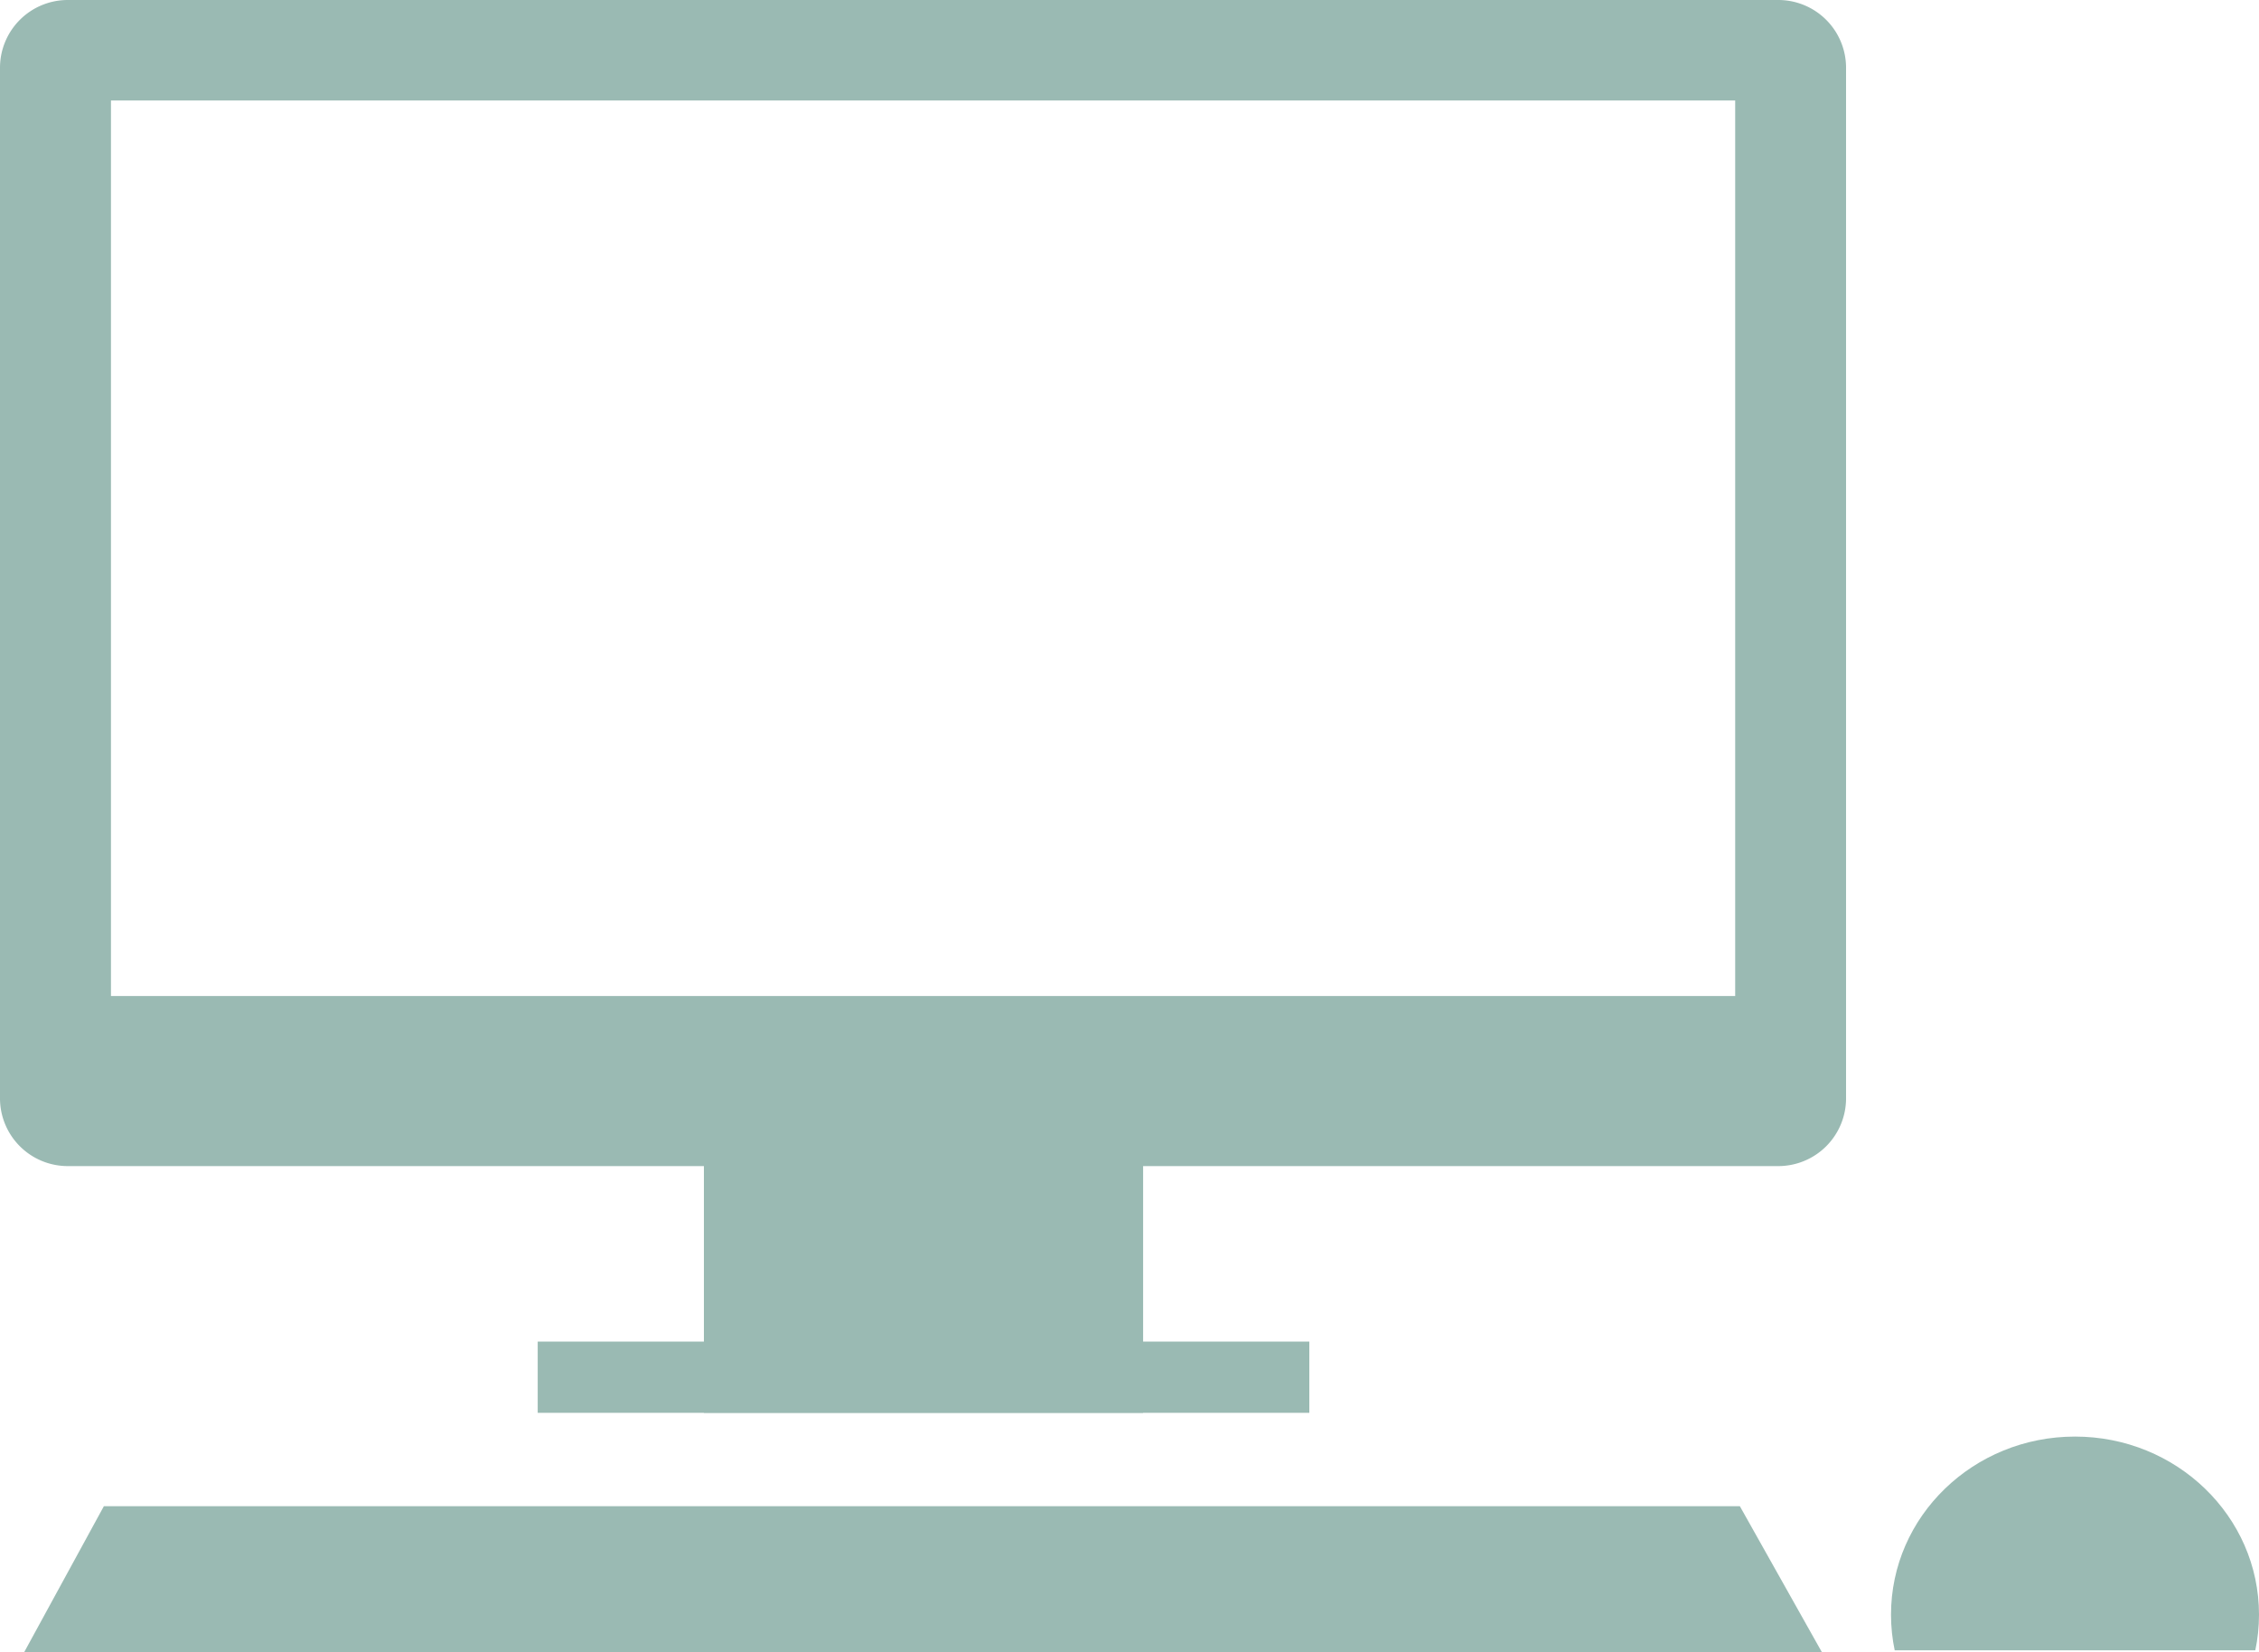 <svg xmlns="http://www.w3.org/2000/svg" xmlns:xlink="http://www.w3.org/1999/xlink" width="100" height="73.119" viewBox="0 0 100 73.119"><defs><clipPath id="a"><rect width="16.29" height="10.51" transform="translate(0 0)" fill="#9abab3" stroke="#9abab3" stroke-width="1"/></clipPath></defs><g transform="translate(-313 -1649)"><g transform="translate(313 1649)"><path d="M78.72,51.613H3a3,3,0,0,1-3-3V3A3,3,0,0,1,3,0H78.72a3,3,0,0,1,3,3V48.613A3,3,0,0,1,78.72,51.613ZM4.912,4.448V44.086h71.9V4.448Z" transform="translate(0 0)" fill="#9abab3"/><rect width="19.443" height="13.137" transform="translate(31.16 49.397)" fill="#9abab3"/><rect width="34.157" height="3.153" transform="translate(23.803 59.381)" fill="#9abab3"/></g><path d="M3.523,0H75.944L79.57,6.452H0Z" transform="translate(314.075 1715.667)" fill="#9abab3"/><g transform="translate(396.71 1711.534)" clip-path="url(#a)"><ellipse cx="8.145" cy="7.882" rx="8.145" ry="7.882" transform="translate(0 1.051)" fill="#9abab3"/></g></g></svg>